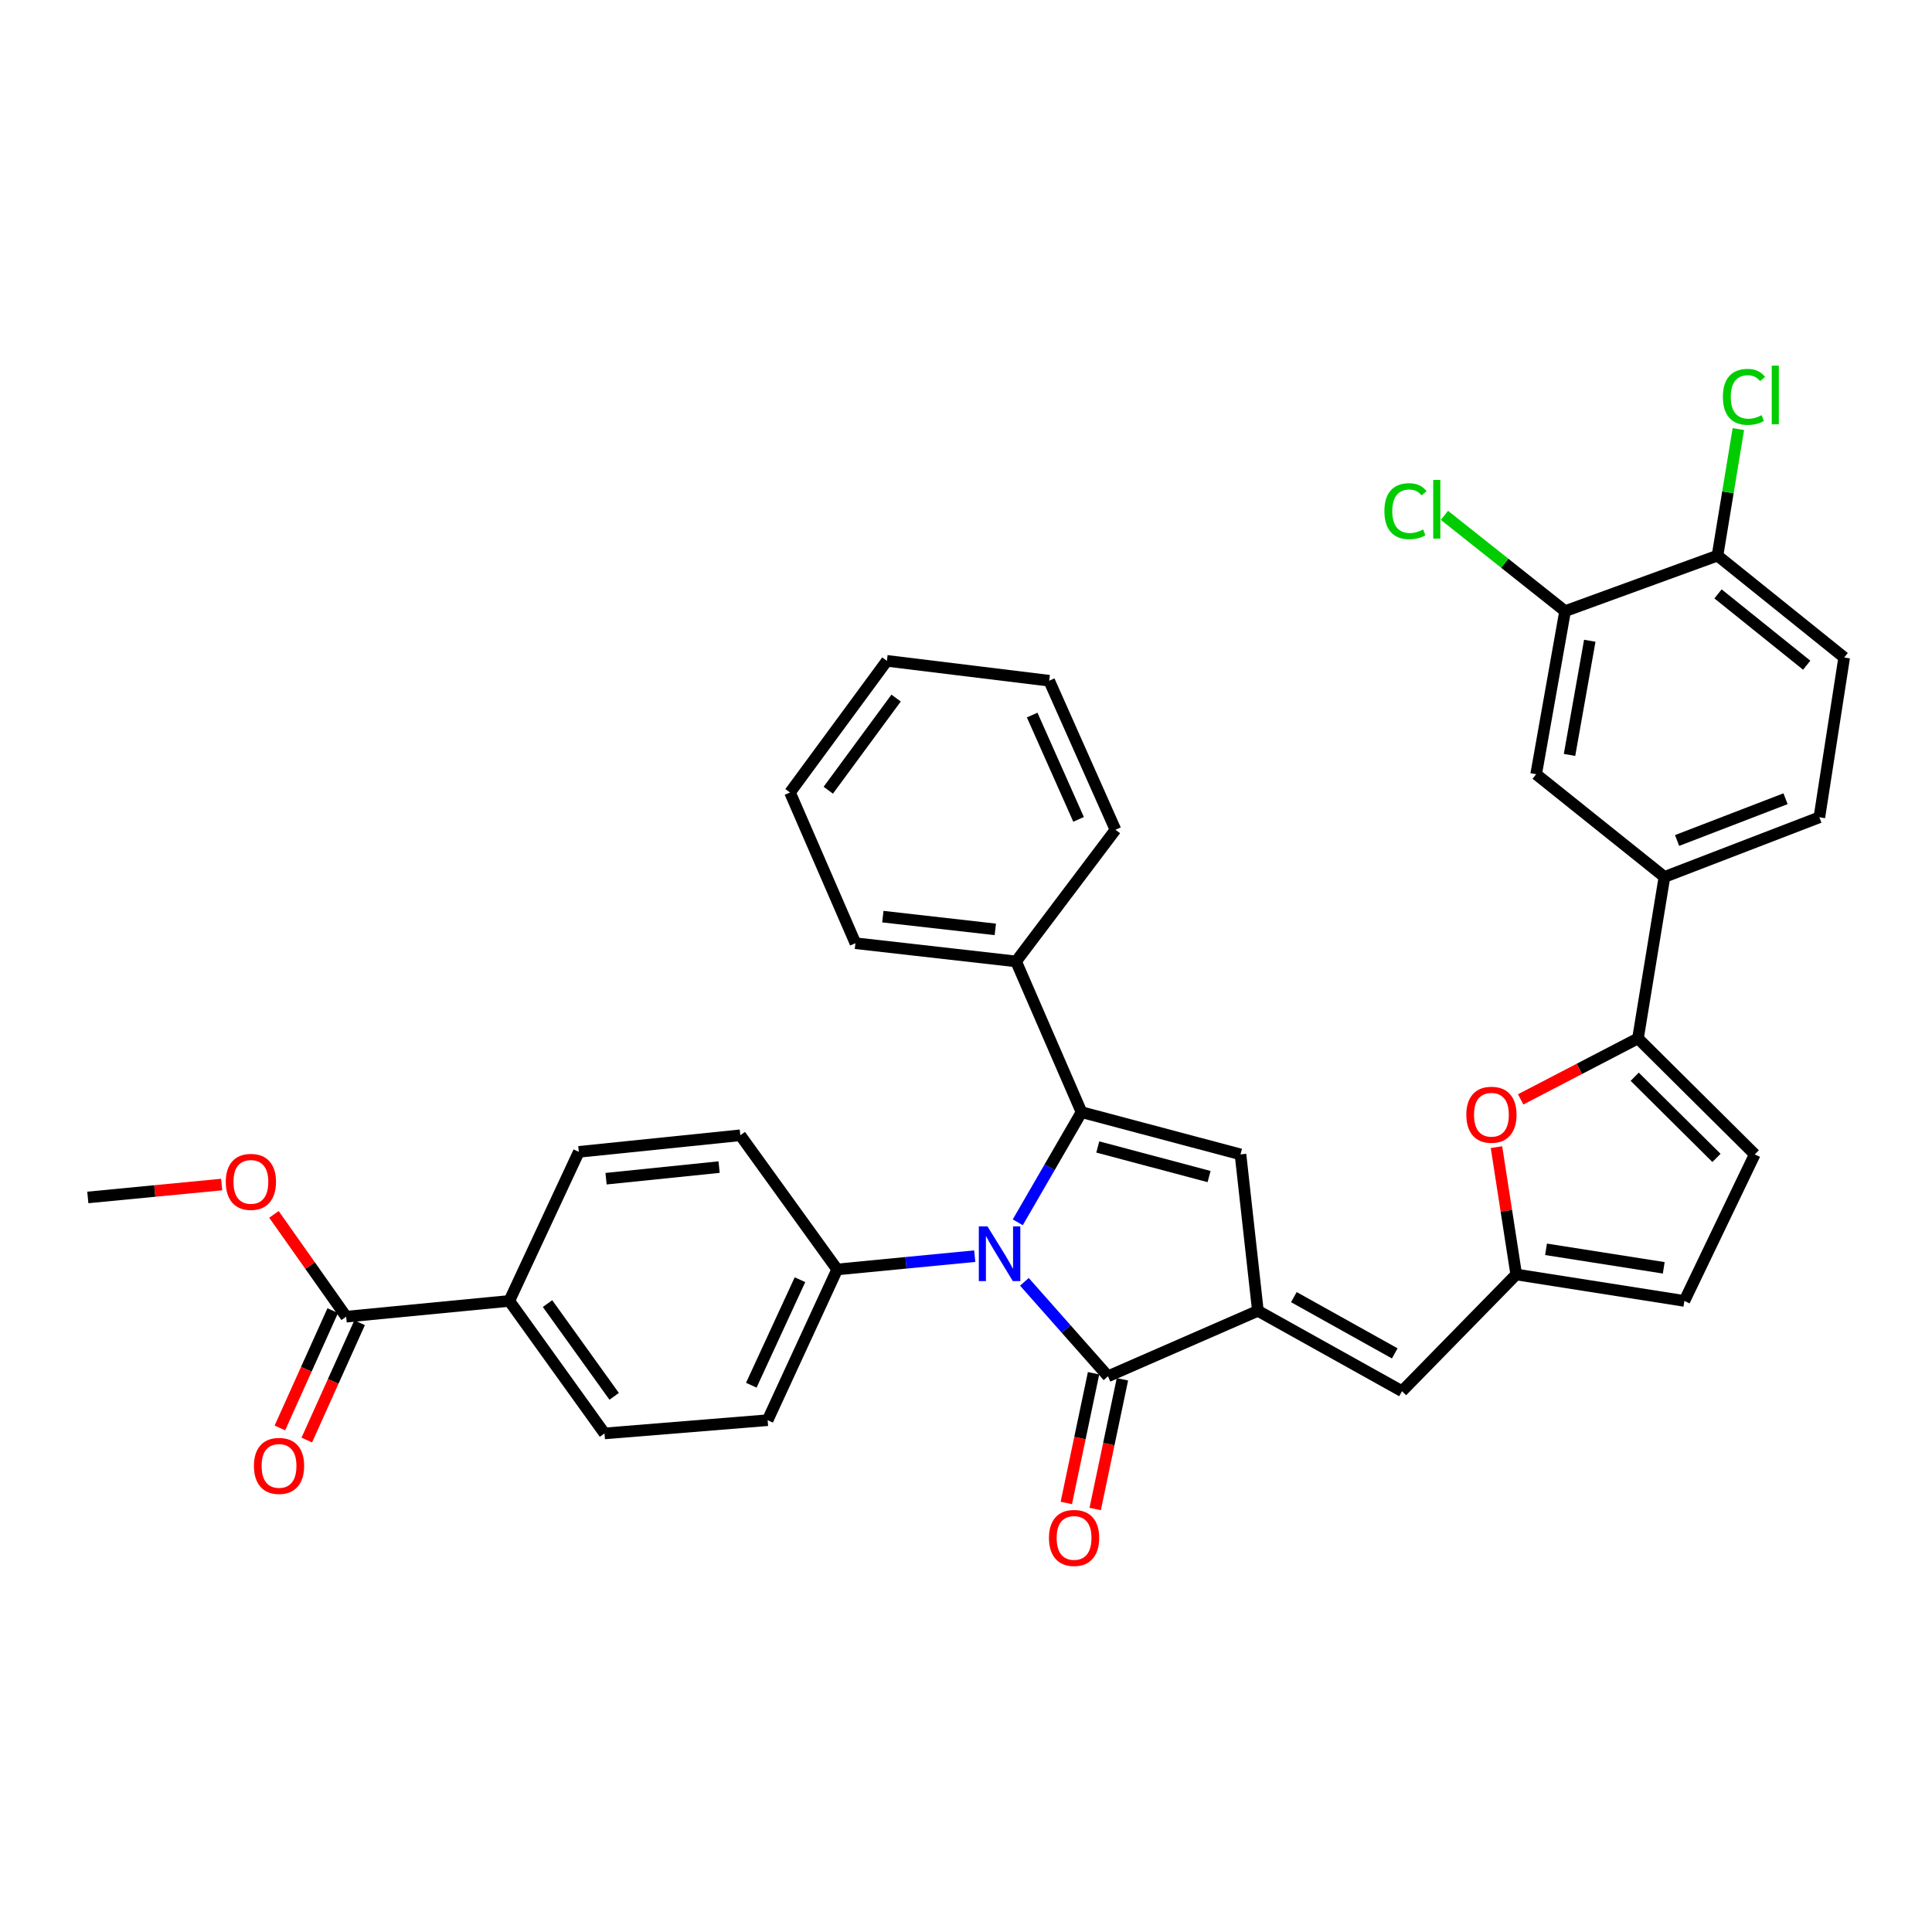 <?xml version='1.0' encoding='iso-8859-1'?>
<svg version='1.1' baseProfile='full'
              xmlns='http://www.w3.org/2000/svg'
                      xmlns:rdkit='http://www.rdkit.org/xml'
                      xmlns:xlink='http://www.w3.org/1999/xlink'
                  xml:space='preserve'
width='1000px' height='1000px' viewBox='0 0 1000 1000'>
<!-- END OF HEADER -->
<rect style='opacity:1.0;fill:#FFFFFF;stroke:none' width='1000' height='1000' x='0' y='0'> </rect>
<path class='bond-0' d='M 526.794,632.665 L 543.292,604.154' style='fill:none;fill-rule:evenodd;stroke:#0000FF;stroke-width:6px;stroke-linecap:butt;stroke-linejoin:miter;stroke-opacity:1' />
<path class='bond-0' d='M 543.292,604.154 L 559.79,575.643' style='fill:none;fill-rule:evenodd;stroke:#000000;stroke-width:6px;stroke-linecap:butt;stroke-linejoin:miter;stroke-opacity:1' />
<path class='bond-2' d='M 530.232,663.471 L 551.863,687.916' style='fill:none;fill-rule:evenodd;stroke:#0000FF;stroke-width:6px;stroke-linecap:butt;stroke-linejoin:miter;stroke-opacity:1' />
<path class='bond-2' d='M 551.863,687.916 L 573.493,712.361' style='fill:none;fill-rule:evenodd;stroke:#000000;stroke-width:6px;stroke-linecap:butt;stroke-linejoin:miter;stroke-opacity:1' />
<path class='bond-10' d='M 504.524,650.184 L 468.924,653.624' style='fill:none;fill-rule:evenodd;stroke:#0000FF;stroke-width:6px;stroke-linecap:butt;stroke-linejoin:miter;stroke-opacity:1' />
<path class='bond-10' d='M 468.924,653.624 L 433.324,657.065' style='fill:none;fill-rule:evenodd;stroke:#000000;stroke-width:6px;stroke-linecap:butt;stroke-linejoin:miter;stroke-opacity:1' />
<path class='bond-3' d='M 559.79,575.643 L 642.077,597.504' style='fill:none;fill-rule:evenodd;stroke:#000000;stroke-width:6px;stroke-linecap:butt;stroke-linejoin:miter;stroke-opacity:1' />
<path class='bond-3' d='M 568.214,593.674 L 625.815,608.977' style='fill:none;fill-rule:evenodd;stroke:#000000;stroke-width:6px;stroke-linecap:butt;stroke-linejoin:miter;stroke-opacity:1' />
<path class='bond-15' d='M 559.79,575.643 L 525.922,497.63' style='fill:none;fill-rule:evenodd;stroke:#000000;stroke-width:6px;stroke-linecap:butt;stroke-linejoin:miter;stroke-opacity:1' />
<path class='bond-1' d='M 651.083,678.485 L 573.493,712.361' style='fill:none;fill-rule:evenodd;stroke:#000000;stroke-width:6px;stroke-linecap:butt;stroke-linejoin:miter;stroke-opacity:1' />
<path class='bond-6' d='M 651.083,678.485 L 725.679,720.078' style='fill:none;fill-rule:evenodd;stroke:#000000;stroke-width:6px;stroke-linecap:butt;stroke-linejoin:miter;stroke-opacity:1' />
<path class='bond-6' d='M 669.705,671.393 L 721.922,700.508' style='fill:none;fill-rule:evenodd;stroke:#000000;stroke-width:6px;stroke-linecap:butt;stroke-linejoin:miter;stroke-opacity:1' />
<path class='bond-35' d='M 651.083,678.485 L 642.077,597.504' style='fill:none;fill-rule:evenodd;stroke:#000000;stroke-width:6px;stroke-linecap:butt;stroke-linejoin:miter;stroke-opacity:1' />
<path class='bond-16' d='M 566.025,710.793 L 558.976,744.357' style='fill:none;fill-rule:evenodd;stroke:#000000;stroke-width:6px;stroke-linecap:butt;stroke-linejoin:miter;stroke-opacity:1' />
<path class='bond-16' d='M 558.976,744.357 L 551.927,777.922' style='fill:none;fill-rule:evenodd;stroke:#FF0000;stroke-width:6px;stroke-linecap:butt;stroke-linejoin:miter;stroke-opacity:1' />
<path class='bond-16' d='M 580.962,713.93 L 573.914,747.494' style='fill:none;fill-rule:evenodd;stroke:#000000;stroke-width:6px;stroke-linecap:butt;stroke-linejoin:miter;stroke-opacity:1' />
<path class='bond-16' d='M 573.914,747.494 L 566.865,781.059' style='fill:none;fill-rule:evenodd;stroke:#FF0000;stroke-width:6px;stroke-linecap:butt;stroke-linejoin:miter;stroke-opacity:1' />
<path class='bond-4' d='M 847.812,537.476 L 817.455,553.257' style='fill:none;fill-rule:evenodd;stroke:#000000;stroke-width:6px;stroke-linecap:butt;stroke-linejoin:miter;stroke-opacity:1' />
<path class='bond-4' d='M 817.455,553.257 L 787.098,569.038' style='fill:none;fill-rule:evenodd;stroke:#FF0000;stroke-width:6px;stroke-linecap:butt;stroke-linejoin:miter;stroke-opacity:1' />
<path class='bond-9' d='M 847.812,537.476 L 861.515,453.909' style='fill:none;fill-rule:evenodd;stroke:#000000;stroke-width:6px;stroke-linecap:butt;stroke-linejoin:miter;stroke-opacity:1' />
<path class='bond-38' d='M 847.812,537.476 L 908.263,597.504' style='fill:none;fill-rule:evenodd;stroke:#000000;stroke-width:6px;stroke-linecap:butt;stroke-linejoin:miter;stroke-opacity:1' />
<path class='bond-38' d='M 846.124,557.311 L 888.441,599.331' style='fill:none;fill-rule:evenodd;stroke:#000000;stroke-width:6px;stroke-linecap:butt;stroke-linejoin:miter;stroke-opacity:1' />
<path class='bond-5' d='M 774.575,593.76 L 779.687,626.714' style='fill:none;fill-rule:evenodd;stroke:#FF0000;stroke-width:6px;stroke-linecap:butt;stroke-linejoin:miter;stroke-opacity:1' />
<path class='bond-5' d='M 779.687,626.714 L 784.799,659.668' style='fill:none;fill-rule:evenodd;stroke:#000000;stroke-width:6px;stroke-linecap:butt;stroke-linejoin:miter;stroke-opacity:1' />
<path class='bond-7' d='M 725.679,720.078 L 784.799,659.668' style='fill:none;fill-rule:evenodd;stroke:#000000;stroke-width:6px;stroke-linecap:butt;stroke-linejoin:miter;stroke-opacity:1' />
<path class='bond-12' d='M 784.799,659.668 L 871.835,673.355' style='fill:none;fill-rule:evenodd;stroke:#000000;stroke-width:6px;stroke-linecap:butt;stroke-linejoin:miter;stroke-opacity:1' />
<path class='bond-12' d='M 800.225,646.643 L 861.15,656.224' style='fill:none;fill-rule:evenodd;stroke:#000000;stroke-width:6px;stroke-linecap:butt;stroke-linejoin:miter;stroke-opacity:1' />
<path class='bond-8' d='M 908.263,597.504 L 871.835,673.355' style='fill:none;fill-rule:evenodd;stroke:#000000;stroke-width:6px;stroke-linecap:butt;stroke-linejoin:miter;stroke-opacity:1' />
<path class='bond-14' d='M 861.515,453.909 L 795.11,400.741' style='fill:none;fill-rule:evenodd;stroke:#000000;stroke-width:6px;stroke-linecap:butt;stroke-linejoin:miter;stroke-opacity:1' />
<path class='bond-20' d='M 861.515,453.909 L 941.707,423.034' style='fill:none;fill-rule:evenodd;stroke:#000000;stroke-width:6px;stroke-linecap:butt;stroke-linejoin:miter;stroke-opacity:1' />
<path class='bond-20' d='M 868.06,435.033 L 924.194,413.421' style='fill:none;fill-rule:evenodd;stroke:#000000;stroke-width:6px;stroke-linecap:butt;stroke-linejoin:miter;stroke-opacity:1' />
<path class='bond-21' d='M 433.324,657.065 L 383.184,587.617' style='fill:none;fill-rule:evenodd;stroke:#000000;stroke-width:6px;stroke-linecap:butt;stroke-linejoin:miter;stroke-opacity:1' />
<path class='bond-22' d='M 433.324,657.065 L 397.328,735.087' style='fill:none;fill-rule:evenodd;stroke:#000000;stroke-width:6px;stroke-linecap:butt;stroke-linejoin:miter;stroke-opacity:1' />
<path class='bond-22' d='M 414.065,662.374 L 388.868,716.989' style='fill:none;fill-rule:evenodd;stroke:#000000;stroke-width:6px;stroke-linecap:butt;stroke-linejoin:miter;stroke-opacity:1' />
<path class='bond-11' d='M 179.179,681.512 L 263.612,673.355' style='fill:none;fill-rule:evenodd;stroke:#000000;stroke-width:6px;stroke-linecap:butt;stroke-linejoin:miter;stroke-opacity:1' />
<path class='bond-19' d='M 172.221,678.378 L 158.547,708.739' style='fill:none;fill-rule:evenodd;stroke:#000000;stroke-width:6px;stroke-linecap:butt;stroke-linejoin:miter;stroke-opacity:1' />
<path class='bond-19' d='M 158.547,708.739 L 144.873,739.099' style='fill:none;fill-rule:evenodd;stroke:#FF0000;stroke-width:6px;stroke-linecap:butt;stroke-linejoin:miter;stroke-opacity:1' />
<path class='bond-19' d='M 186.138,684.646 L 172.464,715.007' style='fill:none;fill-rule:evenodd;stroke:#000000;stroke-width:6px;stroke-linecap:butt;stroke-linejoin:miter;stroke-opacity:1' />
<path class='bond-19' d='M 172.464,715.007 L 158.79,745.367' style='fill:none;fill-rule:evenodd;stroke:#FF0000;stroke-width:6px;stroke-linecap:butt;stroke-linejoin:miter;stroke-opacity:1' />
<path class='bond-27' d='M 179.179,681.512 L 160.485,655.033' style='fill:none;fill-rule:evenodd;stroke:#000000;stroke-width:6px;stroke-linecap:butt;stroke-linejoin:miter;stroke-opacity:1' />
<path class='bond-27' d='M 160.485,655.033 L 141.791,628.554' style='fill:none;fill-rule:evenodd;stroke:#FF0000;stroke-width:6px;stroke-linecap:butt;stroke-linejoin:miter;stroke-opacity:1' />
<path class='bond-13' d='M 810.085,316.326 L 795.11,400.741' style='fill:none;fill-rule:evenodd;stroke:#000000;stroke-width:6px;stroke-linecap:butt;stroke-linejoin:miter;stroke-opacity:1' />
<path class='bond-13' d='M 822.868,331.654 L 812.385,390.745' style='fill:none;fill-rule:evenodd;stroke:#000000;stroke-width:6px;stroke-linecap:butt;stroke-linejoin:miter;stroke-opacity:1' />
<path class='bond-26' d='M 810.085,316.326 L 778.863,291.534' style='fill:none;fill-rule:evenodd;stroke:#000000;stroke-width:6px;stroke-linecap:butt;stroke-linejoin:miter;stroke-opacity:1' />
<path class='bond-26' d='M 778.863,291.534 L 747.641,266.743' style='fill:none;fill-rule:evenodd;stroke:#00CC00;stroke-width:6px;stroke-linecap:butt;stroke-linejoin:miter;stroke-opacity:1' />
<path class='bond-39' d='M 810.085,316.326 L 888.972,287.588' style='fill:none;fill-rule:evenodd;stroke:#000000;stroke-width:6px;stroke-linecap:butt;stroke-linejoin:miter;stroke-opacity:1' />
<path class='bond-29' d='M 525.922,497.63 L 442.771,488.201' style='fill:none;fill-rule:evenodd;stroke:#000000;stroke-width:6px;stroke-linecap:butt;stroke-linejoin:miter;stroke-opacity:1' />
<path class='bond-29' d='M 515.169,481.049 L 456.963,474.449' style='fill:none;fill-rule:evenodd;stroke:#000000;stroke-width:6px;stroke-linecap:butt;stroke-linejoin:miter;stroke-opacity:1' />
<path class='bond-30' d='M 525.922,497.63 L 577.36,429.479' style='fill:none;fill-rule:evenodd;stroke:#000000;stroke-width:6px;stroke-linecap:butt;stroke-linejoin:miter;stroke-opacity:1' />
<path class='bond-17' d='M 263.612,673.355 L 312.887,741.938' style='fill:none;fill-rule:evenodd;stroke:#000000;stroke-width:6px;stroke-linecap:butt;stroke-linejoin:miter;stroke-opacity:1' />
<path class='bond-17' d='M 283.399,674.736 L 317.892,722.745' style='fill:none;fill-rule:evenodd;stroke:#000000;stroke-width:6px;stroke-linecap:butt;stroke-linejoin:miter;stroke-opacity:1' />
<path class='bond-36' d='M 263.612,673.355 L 299.599,596.198' style='fill:none;fill-rule:evenodd;stroke:#000000;stroke-width:6px;stroke-linecap:butt;stroke-linejoin:miter;stroke-opacity:1' />
<path class='bond-18' d='M 888.972,287.588 L 954.545,340.323' style='fill:none;fill-rule:evenodd;stroke:#000000;stroke-width:6px;stroke-linecap:butt;stroke-linejoin:miter;stroke-opacity:1' />
<path class='bond-18' d='M 889.242,307.393 L 935.144,344.307' style='fill:none;fill-rule:evenodd;stroke:#000000;stroke-width:6px;stroke-linecap:butt;stroke-linejoin:miter;stroke-opacity:1' />
<path class='bond-28' d='M 888.972,287.588 L 894.373,254.836' style='fill:none;fill-rule:evenodd;stroke:#000000;stroke-width:6px;stroke-linecap:butt;stroke-linejoin:miter;stroke-opacity:1' />
<path class='bond-28' d='M 894.373,254.836 L 899.774,222.083' style='fill:none;fill-rule:evenodd;stroke:#00CC00;stroke-width:6px;stroke-linecap:butt;stroke-linejoin:miter;stroke-opacity:1' />
<path class='bond-25' d='M 941.707,423.034 L 954.545,340.323' style='fill:none;fill-rule:evenodd;stroke:#000000;stroke-width:6px;stroke-linecap:butt;stroke-linejoin:miter;stroke-opacity:1' />
<path class='bond-23' d='M 383.184,587.617 L 299.599,596.198' style='fill:none;fill-rule:evenodd;stroke:#000000;stroke-width:6px;stroke-linecap:butt;stroke-linejoin:miter;stroke-opacity:1' />
<path class='bond-23' d='M 372.205,604.087 L 313.696,610.094' style='fill:none;fill-rule:evenodd;stroke:#000000;stroke-width:6px;stroke-linecap:butt;stroke-linejoin:miter;stroke-opacity:1' />
<path class='bond-24' d='M 397.328,735.087 L 312.887,741.938' style='fill:none;fill-rule:evenodd;stroke:#000000;stroke-width:6px;stroke-linecap:butt;stroke-linejoin:miter;stroke-opacity:1' />
<path class='bond-31' d='M 114.741,613.115 L 80.098,616.456' style='fill:none;fill-rule:evenodd;stroke:#FF0000;stroke-width:6px;stroke-linecap:butt;stroke-linejoin:miter;stroke-opacity:1' />
<path class='bond-31' d='M 80.098,616.456 L 45.455,619.797' style='fill:none;fill-rule:evenodd;stroke:#000000;stroke-width:6px;stroke-linecap:butt;stroke-linejoin:miter;stroke-opacity:1' />
<path class='bond-33' d='M 442.771,488.201 L 408.903,410.187' style='fill:none;fill-rule:evenodd;stroke:#000000;stroke-width:6px;stroke-linecap:butt;stroke-linejoin:miter;stroke-opacity:1' />
<path class='bond-32' d='M 577.36,429.479 L 543.051,352.339' style='fill:none;fill-rule:evenodd;stroke:#000000;stroke-width:6px;stroke-linecap:butt;stroke-linejoin:miter;stroke-opacity:1' />
<path class='bond-32' d='M 558.268,424.111 L 534.251,370.113' style='fill:none;fill-rule:evenodd;stroke:#000000;stroke-width:6px;stroke-linecap:butt;stroke-linejoin:miter;stroke-opacity:1' />
<path class='bond-34' d='M 543.051,352.339 L 459.052,342.053' style='fill:none;fill-rule:evenodd;stroke:#000000;stroke-width:6px;stroke-linecap:butt;stroke-linejoin:miter;stroke-opacity:1' />
<path class='bond-37' d='M 408.903,410.187 L 459.052,342.053' style='fill:none;fill-rule:evenodd;stroke:#000000;stroke-width:6px;stroke-linecap:butt;stroke-linejoin:miter;stroke-opacity:1' />
<path class='bond-37' d='M 428.718,409.015 L 463.822,361.321' style='fill:none;fill-rule:evenodd;stroke:#000000;stroke-width:6px;stroke-linecap:butt;stroke-linejoin:miter;stroke-opacity:1' />
<path  class='atom-0' d='M 511.115 634.782
L 520.395 649.782
Q 521.315 651.262, 522.795 653.942
Q 524.275 656.622, 524.355 656.782
L 524.355 634.782
L 528.115 634.782
L 528.115 663.102
L 524.235 663.102
L 514.275 646.702
Q 513.115 644.782, 511.875 642.582
Q 510.675 640.382, 510.315 639.702
L 510.315 663.102
L 506.635 663.102
L 506.635 634.782
L 511.115 634.782
' fill='#0000FF'/>
<path  class='atom-6' d='M 758.961 576.987
Q 758.961 570.187, 762.321 566.387
Q 765.681 562.587, 771.961 562.587
Q 778.241 562.587, 781.601 566.387
Q 784.961 570.187, 784.961 576.987
Q 784.961 583.867, 781.561 587.787
Q 778.161 591.667, 771.961 591.667
Q 765.721 591.667, 762.321 587.787
Q 758.961 583.907, 758.961 576.987
M 771.961 588.467
Q 776.281 588.467, 778.601 585.587
Q 780.961 582.667, 780.961 576.987
Q 780.961 571.427, 778.601 568.627
Q 776.281 565.787, 771.961 565.787
Q 767.641 565.787, 765.281 568.587
Q 762.961 571.387, 762.961 576.987
Q 762.961 582.707, 765.281 585.587
Q 767.641 588.467, 771.961 588.467
' fill='#FF0000'/>
<path  class='atom-17' d='M 542.941 796.026
Q 542.941 789.226, 546.301 785.426
Q 549.661 781.626, 555.941 781.626
Q 562.221 781.626, 565.581 785.426
Q 568.941 789.226, 568.941 796.026
Q 568.941 802.906, 565.541 806.826
Q 562.141 810.706, 555.941 810.706
Q 549.701 810.706, 546.301 806.826
Q 542.941 802.946, 542.941 796.026
M 555.941 807.506
Q 560.261 807.506, 562.581 804.626
Q 564.941 801.706, 564.941 796.026
Q 564.941 790.466, 562.581 787.666
Q 560.261 784.826, 555.941 784.826
Q 551.621 784.826, 549.261 787.626
Q 546.941 790.426, 546.941 796.026
Q 546.941 801.746, 549.261 804.626
Q 551.621 807.506, 555.941 807.506
' fill='#FF0000'/>
<path  class='atom-20' d='M 131.43 758.749
Q 131.43 751.949, 134.79 748.149
Q 138.15 744.349, 144.43 744.349
Q 150.71 744.349, 154.07 748.149
Q 157.43 751.949, 157.43 758.749
Q 157.43 765.629, 154.03 769.549
Q 150.63 773.429, 144.43 773.429
Q 138.19 773.429, 134.79 769.549
Q 131.43 765.669, 131.43 758.749
M 144.43 770.229
Q 148.75 770.229, 151.07 767.349
Q 153.43 764.429, 153.43 758.749
Q 153.43 753.189, 151.07 750.389
Q 148.75 747.549, 144.43 747.549
Q 140.11 747.549, 137.75 750.349
Q 135.43 753.149, 135.43 758.749
Q 135.43 764.469, 137.75 767.349
Q 140.11 770.229, 144.43 770.229
' fill='#FF0000'/>
<path  class='atom-27' d='M 716.561 264.579
Q 716.561 257.539, 719.841 253.859
Q 723.161 250.139, 729.441 250.139
Q 735.281 250.139, 738.401 254.259
L 735.761 256.419
Q 733.481 253.419, 729.441 253.419
Q 725.161 253.419, 722.881 256.299
Q 720.641 259.139, 720.641 264.579
Q 720.641 270.179, 722.961 273.059
Q 725.321 275.939, 729.881 275.939
Q 733.001 275.939, 736.641 274.059
L 737.761 277.059
Q 736.281 278.019, 734.041 278.579
Q 731.801 279.139, 729.321 279.139
Q 723.161 279.139, 719.841 275.379
Q 716.561 271.619, 716.561 264.579
' fill='#00CC00'/>
<path  class='atom-27' d='M 741.841 248.419
L 745.521 248.419
L 745.521 278.779
L 741.841 278.779
L 741.841 248.419
' fill='#00CC00'/>
<path  class='atom-28' d='M 116.861 611.736
Q 116.861 604.936, 120.221 601.136
Q 123.581 597.336, 129.861 597.336
Q 136.141 597.336, 139.501 601.136
Q 142.861 604.936, 142.861 611.736
Q 142.861 618.616, 139.461 622.536
Q 136.061 626.416, 129.861 626.416
Q 123.621 626.416, 120.221 622.536
Q 116.861 618.656, 116.861 611.736
M 129.861 623.216
Q 134.181 623.216, 136.501 620.336
Q 138.861 617.416, 138.861 611.736
Q 138.861 606.176, 136.501 603.376
Q 134.181 600.536, 129.861 600.536
Q 125.541 600.536, 123.181 603.336
Q 120.861 606.136, 120.861 611.736
Q 120.861 617.456, 123.181 620.336
Q 125.541 623.216, 129.861 623.216
' fill='#FF0000'/>
<path  class='atom-29' d='M 891.764 205.416
Q 891.764 198.376, 895.044 194.696
Q 898.364 190.976, 904.644 190.976
Q 910.484 190.976, 913.604 195.096
L 910.964 197.256
Q 908.684 194.256, 904.644 194.256
Q 900.364 194.256, 898.084 197.136
Q 895.844 199.976, 895.844 205.416
Q 895.844 211.016, 898.164 213.896
Q 900.524 216.776, 905.084 216.776
Q 908.204 216.776, 911.844 214.896
L 912.964 217.896
Q 911.484 218.856, 909.244 219.416
Q 907.004 219.976, 904.524 219.976
Q 898.364 219.976, 895.044 216.216
Q 891.764 212.456, 891.764 205.416
' fill='#00CC00'/>
<path  class='atom-29' d='M 917.044 189.256
L 920.724 189.256
L 920.724 219.616
L 917.044 219.616
L 917.044 189.256
' fill='#00CC00'/>
</svg>
